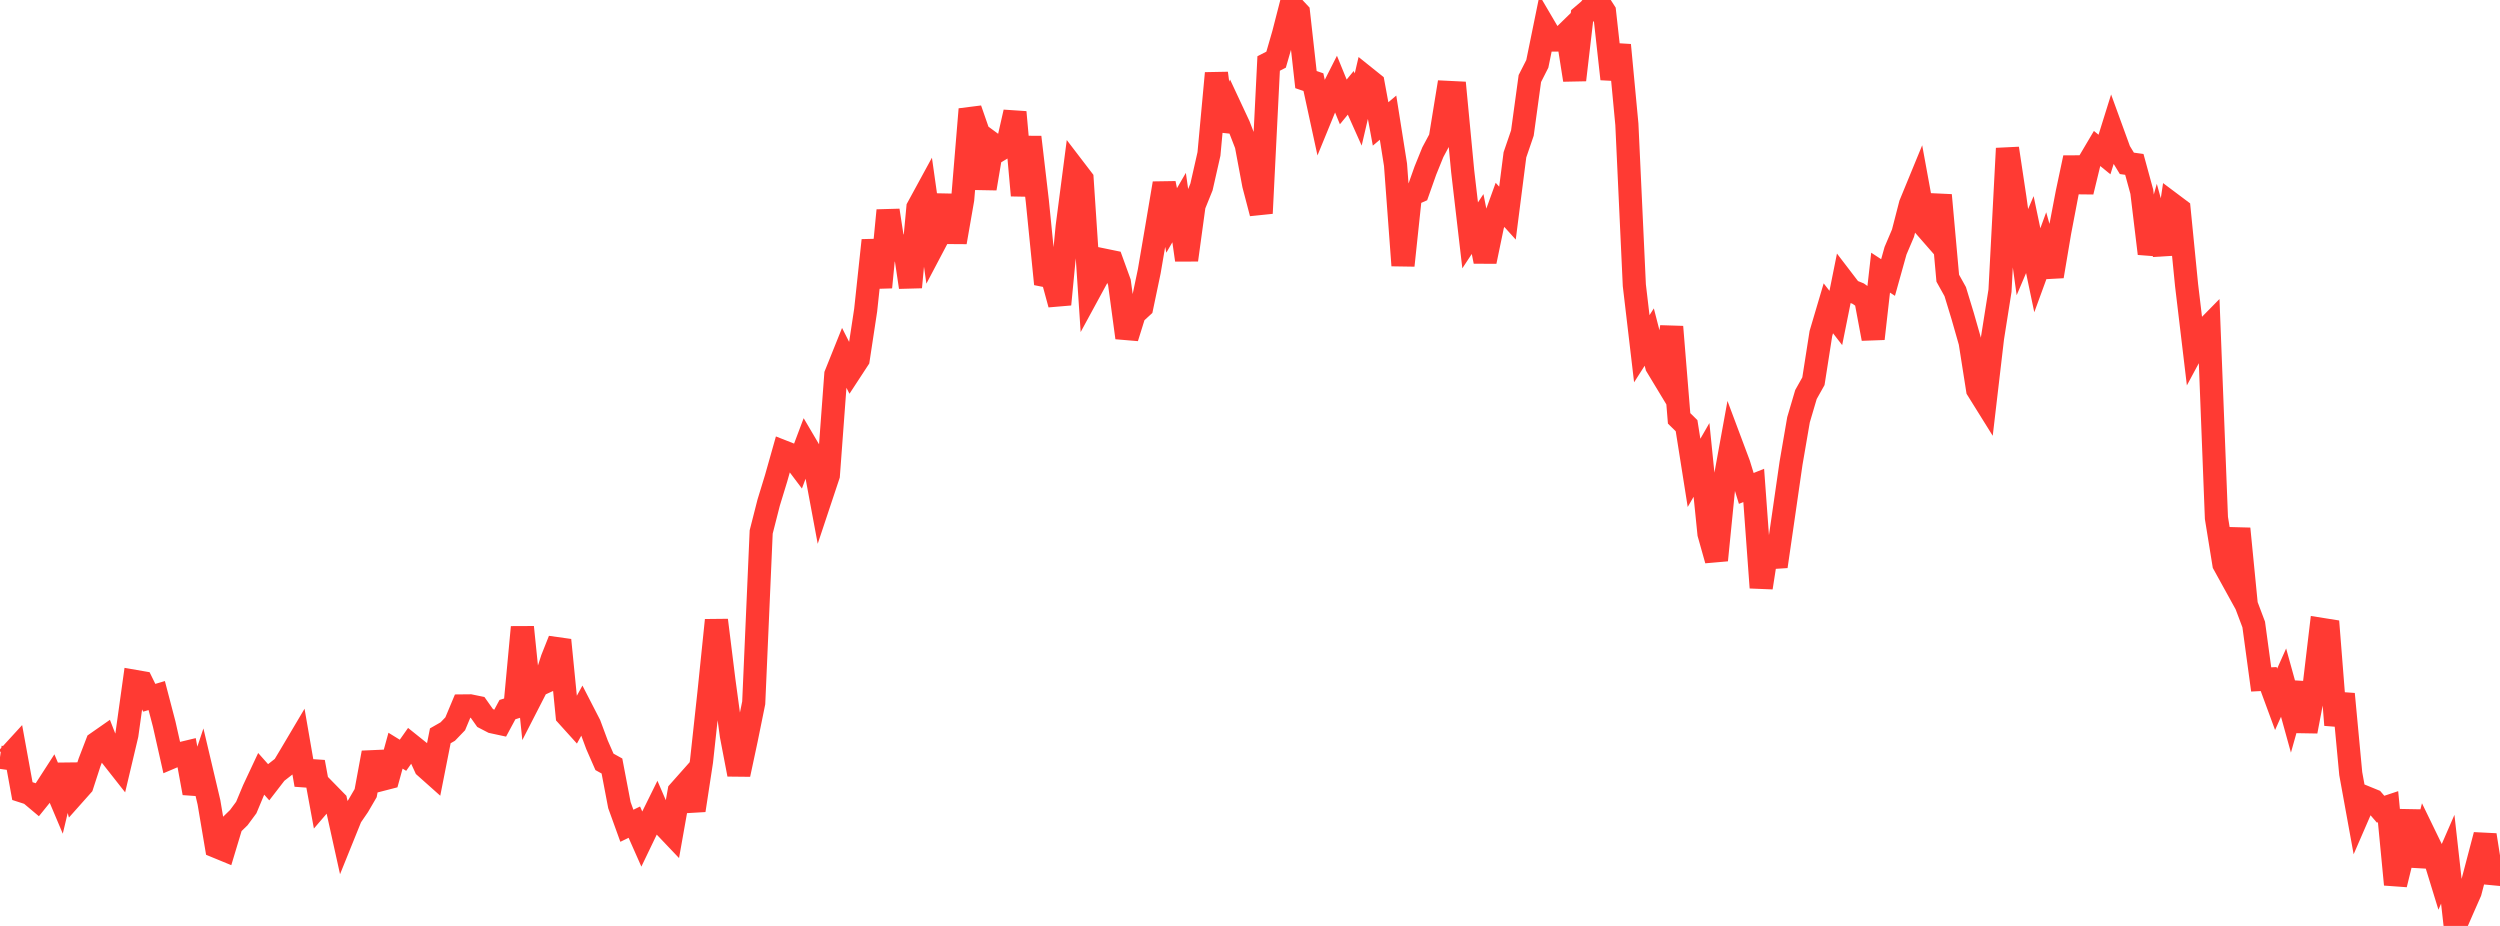 <?xml version="1.0" standalone="no"?>
<!DOCTYPE svg PUBLIC "-//W3C//DTD SVG 1.1//EN" "http://www.w3.org/Graphics/SVG/1.1/DTD/svg11.dtd">

<svg width="135" height="50" viewBox="0 0 135 50" preserveAspectRatio="none" 
  xmlns="http://www.w3.org/2000/svg"
  xmlns:xlink="http://www.w3.org/1999/xlink">


<polyline points="0.0, 40.889 0.403, 40.945 0.806, 40.505 1.209, 42.719 1.612, 42.849 2.015, 43.188 2.418, 42.689 2.821, 42.065 3.224, 43.019 3.627, 41.325 4.03, 42.861 4.433, 42.408 4.836, 41.167 5.239, 40.118 5.642, 39.837 6.045, 40.871 6.448, 41.383 6.851, 39.681 7.254, 36.79 7.657, 36.86 8.06, 37.68 8.463, 37.56 8.866, 39.099 9.269, 40.888 9.672, 40.717 10.075, 40.62 10.478, 42.824 10.881, 41.618 11.284, 43.326 11.687, 45.713 12.09, 45.879 12.493, 44.543 12.896, 44.151 13.299, 43.606 13.701, 42.645 14.104, 41.786 14.507, 42.24 14.91, 41.718 15.313, 41.403 15.716, 40.731 16.119, 40.05 16.522, 42.379 16.925, 41.15 17.328, 43.341 17.731, 42.871 18.134, 43.283 18.537, 45.105 18.94, 44.107 19.343, 43.519 19.746, 42.828 20.149, 40.645 20.552, 42.105 20.955, 42.001 21.358, 40.537 21.761, 40.785 22.164, 40.212 22.567, 40.535 22.97, 41.416 23.373, 41.775 23.776, 39.734 24.179, 39.504 24.582, 39.085 24.985, 38.121 25.388, 38.117 25.791, 38.2 26.194, 38.771 26.597, 38.98 27.0, 39.067 27.403, 38.318 27.806, 38.193 28.209, 33.868 28.612, 37.803 29.015, 37.017 29.418, 36.831 29.821, 35.58 30.224, 34.565 30.627, 38.637 31.03, 39.083 31.433, 38.351 31.836, 39.134 32.239, 40.22 32.642, 41.141 33.045, 41.364 33.448, 43.476 33.851, 44.592 34.254, 44.396 34.657, 45.306 35.06, 44.467 35.463, 43.651 35.866, 44.585 36.269, 45.009 36.672, 42.742 37.075, 42.288 37.478, 43.757 37.881, 41.117 38.284, 37.408 38.687, 33.491 39.09, 36.738 39.493, 39.714 39.896, 41.818 40.299, 39.931 40.701, 37.952 41.104, 28.727 41.507, 27.145 41.91, 25.828 42.313, 24.402 42.716, 24.561 43.119, 25.096 43.522, 24.025 43.925, 24.709 44.328, 26.873 44.731, 25.663 45.134, 20.225 45.537, 19.221 45.94, 20.016 46.343, 19.4 46.746, 16.747 47.149, 12.979 47.552, 15.513 47.955, 11.363 48.358, 13.982 48.761, 12.801 49.164, 15.509 49.567, 11.212 49.97, 10.472 50.373, 13.317 50.776, 12.552 51.179, 10.56 51.582, 13.079 51.985, 10.766 52.388, 5.9 52.791, 7.059 53.194, 10.18 53.597, 7.778 54.0, 8.074 54.403, 7.832 54.806, 6.057 55.209, 10.552 55.612, 7.407 56.015, 10.852 56.418, 14.875 56.821, 14.955 57.224, 16.436 57.627, 12.241 58.03, 9.145 58.433, 9.672 58.836, 15.737 59.239, 14.995 59.642, 14.051 60.045, 14.134 60.448, 15.245 60.851, 18.236 61.254, 16.945 61.657, 16.575 62.06, 14.65 62.463, 12.289 62.866, 9.9 63.269, 11.904 63.672, 11.209 64.075, 14.039 64.478, 11.091 64.881, 10.093 65.284, 8.313 65.687, 3.954 66.09, 7.034 66.493, 5.923 66.896, 6.786 67.299, 7.827 67.701, 9.976 68.104, 11.516 68.507, 3.428 68.91, 3.221 69.313, 1.825 69.716, 0.257 70.119, 0.687 70.522, 4.298 70.925, 4.436 71.328, 6.295 71.731, 5.312 72.134, 4.516 72.537, 5.504 72.94, 5.013 73.343, 5.914 73.746, 4.186 74.149, 4.509 74.552, 6.693 74.955, 6.353 75.358, 8.897 75.761, 14.335 76.164, 10.532 76.567, 10.352 76.97, 9.213 77.373, 8.219 77.776, 7.467 78.179, 4.989 78.582, 5.009 78.985, 9.245 79.388, 12.71 79.791, 12.097 80.194, 14.119 80.597, 12.177 81.0, 11.062 81.403, 11.509 81.806, 8.361 82.209, 7.184 82.612, 4.242 83.015, 3.448 83.418, 1.474 83.821, 2.161 84.224, 2.159 84.627, 1.766 85.03, 4.317 85.433, 0.863 85.836, 0.519 86.239, 0.0 86.642, 0.626 87.045, 4.265 87.448, 2.434 87.851, 6.712 88.254, 15.404 88.657, 18.832 89.06, 18.201 89.463, 19.768 89.866, 20.435 90.269, 17.648 90.672, 22.592 91.075, 22.988 91.478, 25.535 91.881, 24.836 92.284, 28.818 92.687, 30.25 93.09, 26.206 93.493, 23.991 93.896, 25.067 94.299, 26.375 94.701, 26.213 95.104, 31.733 95.507, 29.145 95.91, 30.587 96.313, 27.809 96.716, 25.015 97.119, 22.67 97.522, 21.304 97.925, 20.586 98.328, 18.01 98.731, 16.649 99.134, 17.17 99.537, 15.166 99.94, 15.693 100.343, 15.856 100.746, 16.139 101.149, 18.29 101.552, 14.723 101.955, 14.986 102.358, 13.541 102.761, 12.594 103.164, 11.031 103.567, 10.051 103.97, 12.251 104.373, 12.712 104.776, 10.539 105.179, 15.022 105.582, 15.747 105.985, 17.069 106.388, 18.48 106.791, 21.041 107.194, 21.688 107.597, 18.245 108.0, 15.697 108.403, 8.015 108.806, 10.696 109.209, 13.616 109.612, 12.668 110.015, 14.594 110.418, 13.492 110.821, 14.92 111.224, 12.529 111.627, 10.418 112.03, 8.518 112.433, 10.356 112.836, 8.697 113.239, 8.015 113.642, 8.344 114.045, 7.053 114.448, 8.159 114.851, 8.821 115.254, 8.877 115.657, 10.351 116.06, 13.693 116.463, 12.256 116.866, 13.713 117.269, 11.015 117.672, 11.317 118.075, 15.394 118.478, 18.775 118.881, 18.026 119.284, 17.616 119.687, 27.969 120.09, 30.46 120.493, 31.191 120.896, 28.55 121.299, 32.657 121.701, 33.725 122.104, 36.69 122.507, 36.669 122.91, 37.764 123.313, 36.861 123.716, 38.317 124.119, 36.886 124.522, 39.493 124.925, 37.378 125.328, 33.981 125.731, 34.045 126.134, 39.149 126.537, 37.478 126.94, 41.775 127.343, 43.992 127.746, 43.063 128.149, 43.228 128.552, 43.697 128.955, 43.563 129.358, 47.762 129.761, 46.113 130.164, 43.788 130.567, 46.762 130.97, 45.184 131.373, 46.014 131.776, 47.326 132.179, 46.399 132.582, 50.0 132.985, 49.076 133.388, 48.163 133.791, 46.628 134.194, 45.092 134.597, 47.649 135.0, 46.532" fill="none" stroke="#ff3a33" stroke-width="1.25"/>

</svg>